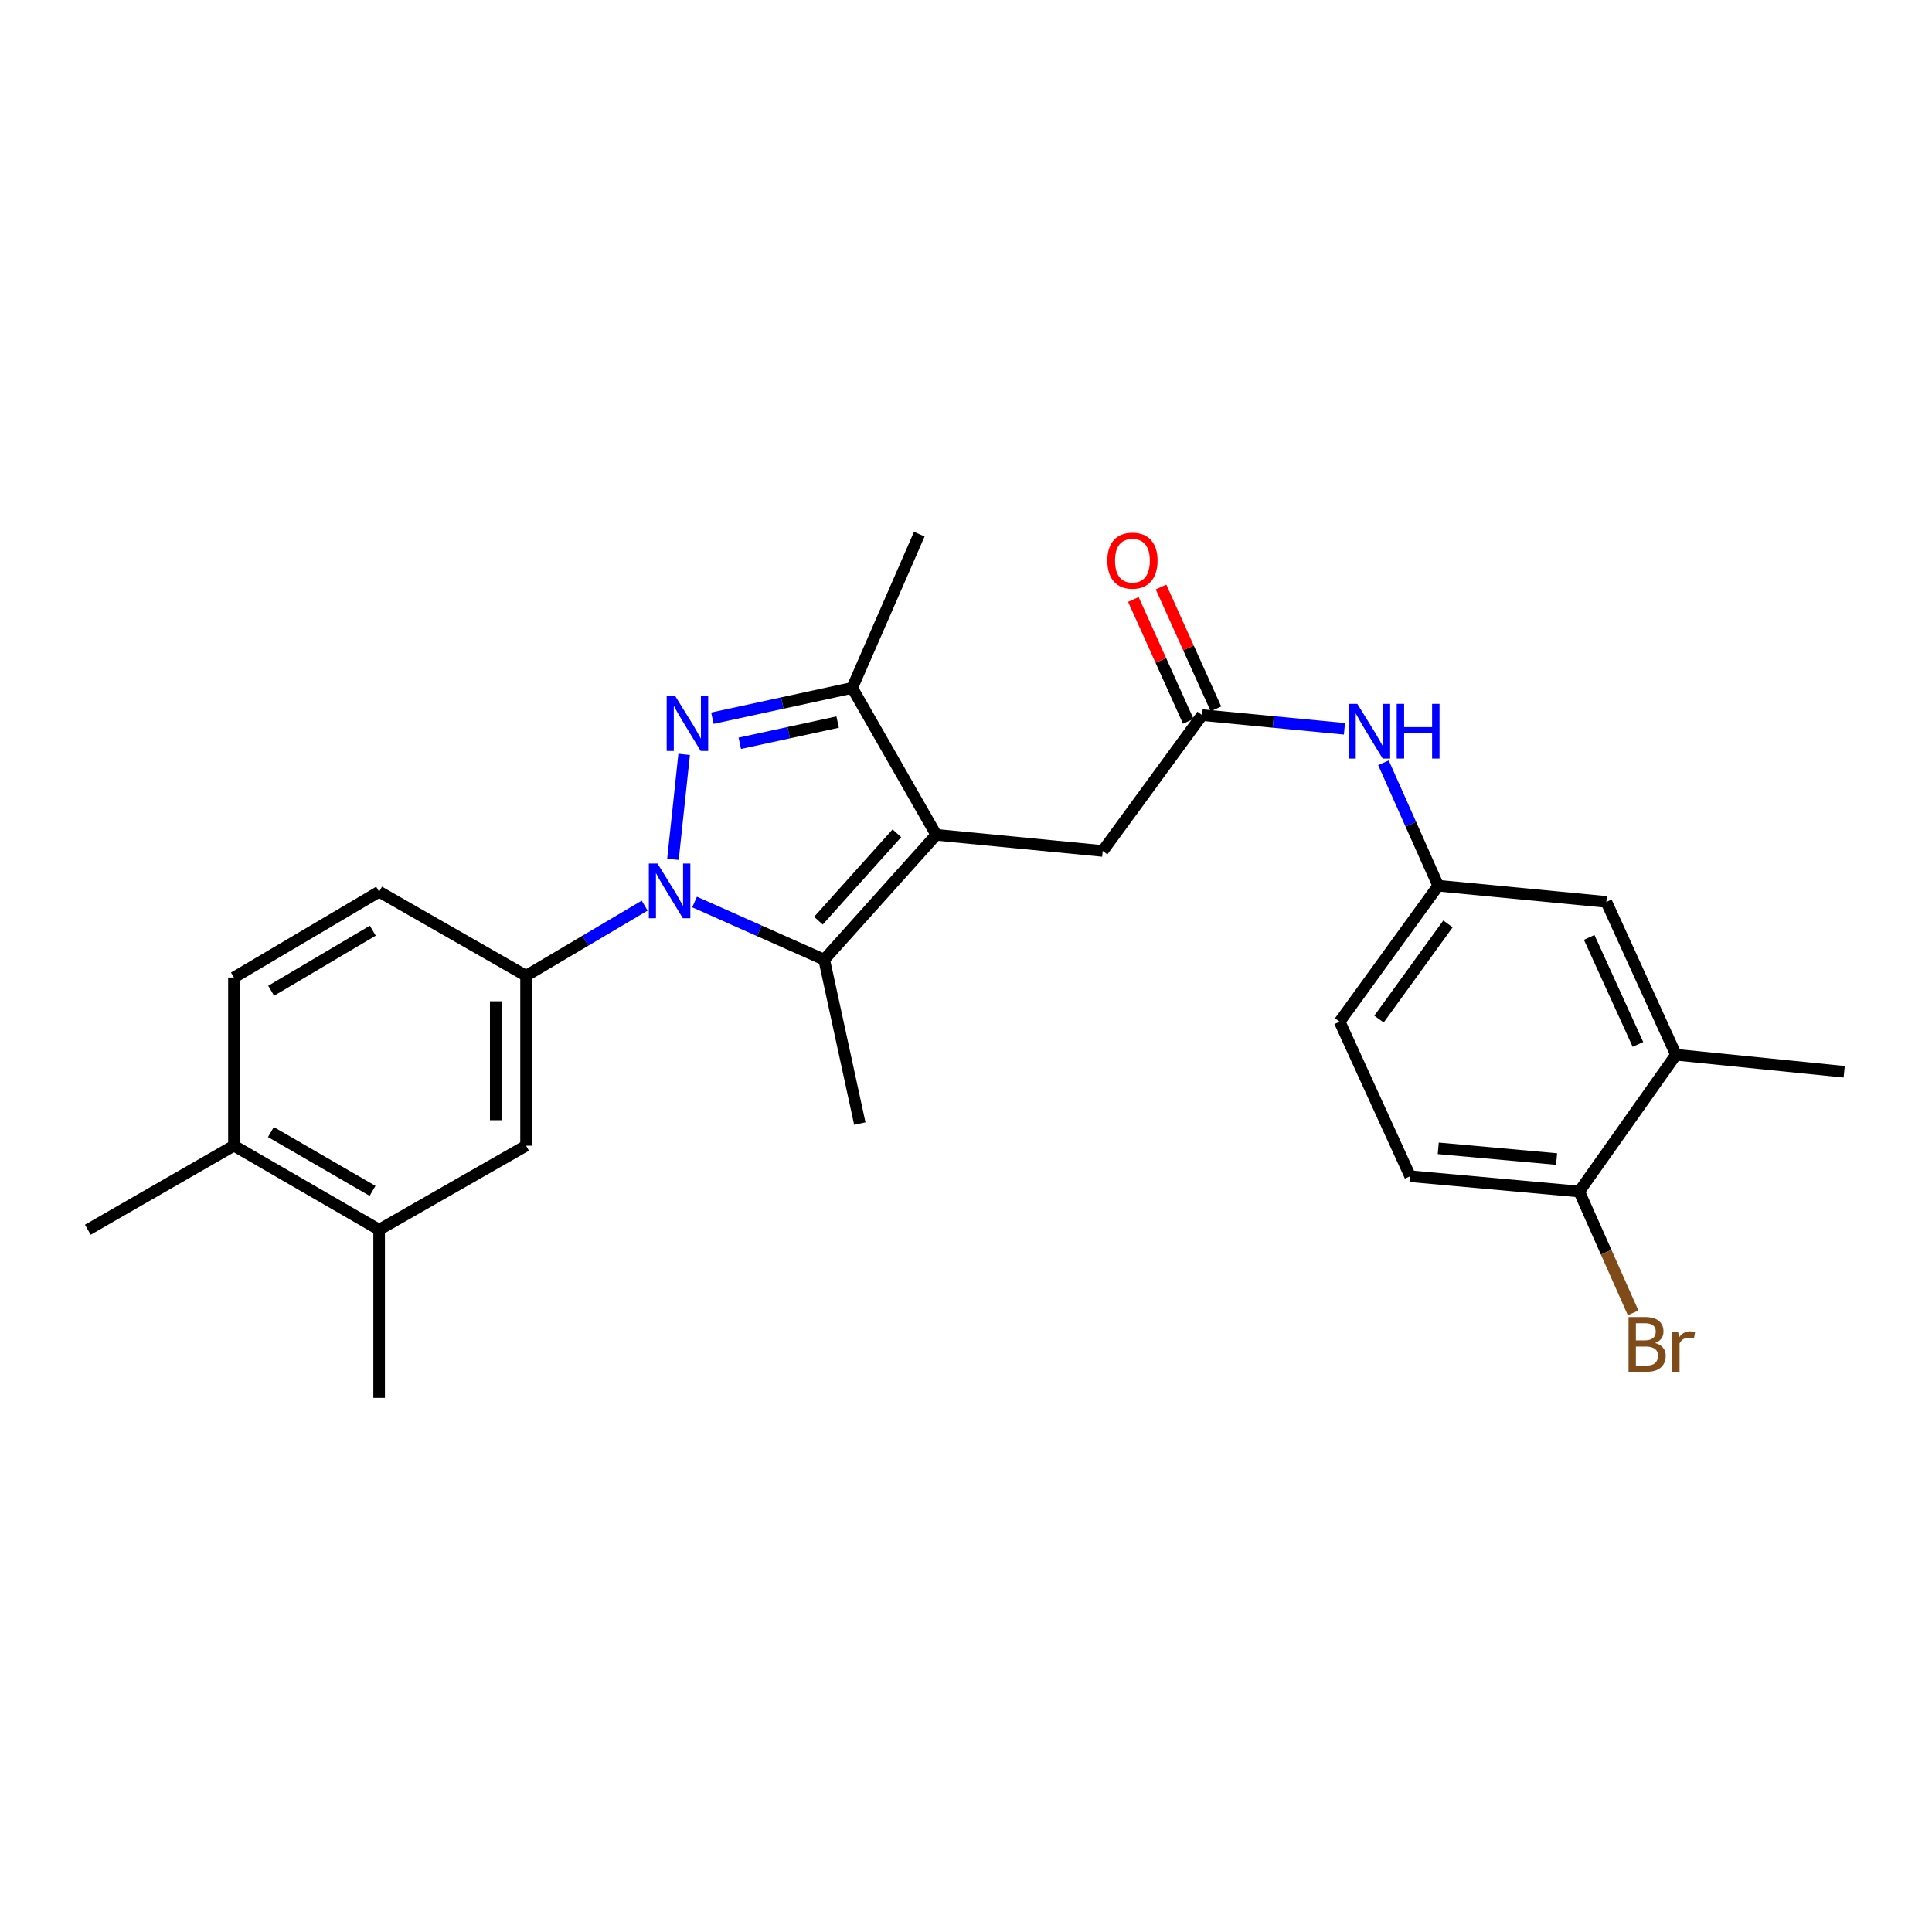 <?xml version='1.0' encoding='iso-8859-1'?>
<svg version='1.1' baseProfile='full'
              xmlns='http://www.w3.org/2000/svg'
                      xmlns:rdkit='http://www.rdkit.org/xml'
                      xmlns:xlink='http://www.w3.org/1999/xlink'
                  xml:space='preserve'
width='1000px' height='1000px' viewBox='0 0 1000 1000'>
<!-- END OF HEADER -->
<rect style='opacity:1.0;fill:#FFFFFF;stroke:none' width='1000' height='1000' x='0' y='0'> </rect>
<path class='bond-0' d='M 348.32,444.789 L 354.114,390.461' style='fill:none;fill-rule:evenodd;stroke:#0000FF;stroke-width:6px;stroke-linecap:butt;stroke-linejoin:miter;stroke-opacity:1' />
<path class='bond-2' d='M 359.508,466.877 L 393.055,481.799' style='fill:none;fill-rule:evenodd;stroke:#0000FF;stroke-width:6px;stroke-linecap:butt;stroke-linejoin:miter;stroke-opacity:1' />
<path class='bond-2' d='M 393.055,481.799 L 426.603,496.721' style='fill:none;fill-rule:evenodd;stroke:#000000;stroke-width:6px;stroke-linecap:butt;stroke-linejoin:miter;stroke-opacity:1' />
<path class='bond-4' d='M 333.68,468.753 L 302.986,486.905' style='fill:none;fill-rule:evenodd;stroke:#0000FF;stroke-width:6px;stroke-linecap:butt;stroke-linejoin:miter;stroke-opacity:1' />
<path class='bond-4' d='M 302.986,486.905 L 272.291,505.058' style='fill:none;fill-rule:evenodd;stroke:#000000;stroke-width:6px;stroke-linecap:butt;stroke-linejoin:miter;stroke-opacity:1' />
<path class='bond-3' d='M 368.734,371.734 L 404.915,363.891' style='fill:none;fill-rule:evenodd;stroke:#0000FF;stroke-width:6px;stroke-linecap:butt;stroke-linejoin:miter;stroke-opacity:1' />
<path class='bond-3' d='M 404.915,363.891 L 441.096,356.048' style='fill:none;fill-rule:evenodd;stroke:#000000;stroke-width:6px;stroke-linecap:butt;stroke-linejoin:miter;stroke-opacity:1' />
<path class='bond-3' d='M 382.914,384.721 L 408.24,379.231' style='fill:none;fill-rule:evenodd;stroke:#0000FF;stroke-width:6px;stroke-linecap:butt;stroke-linejoin:miter;stroke-opacity:1' />
<path class='bond-3' d='M 408.24,379.231 L 433.567,373.741' style='fill:none;fill-rule:evenodd;stroke:#000000;stroke-width:6px;stroke-linecap:butt;stroke-linejoin:miter;stroke-opacity:1' />
<path class='bond-1' d='M 484.6,432.105 L 426.603,496.721' style='fill:none;fill-rule:evenodd;stroke:#000000;stroke-width:6px;stroke-linecap:butt;stroke-linejoin:miter;stroke-opacity:1' />
<path class='bond-1' d='M 464.22,431.313 L 423.621,476.544' style='fill:none;fill-rule:evenodd;stroke:#000000;stroke-width:6px;stroke-linecap:butt;stroke-linejoin:miter;stroke-opacity:1' />
<path class='bond-6' d='M 484.6,432.105 L 570.764,440.459' style='fill:none;fill-rule:evenodd;stroke:#000000;stroke-width:6px;stroke-linecap:butt;stroke-linejoin:miter;stroke-opacity:1' />
<path class='bond-26' d='M 484.6,432.105 L 441.096,356.048' style='fill:none;fill-rule:evenodd;stroke:#000000;stroke-width:6px;stroke-linecap:butt;stroke-linejoin:miter;stroke-opacity:1' />
<path class='bond-19' d='M 426.603,496.721 L 445.046,581.559' style='fill:none;fill-rule:evenodd;stroke:#000000;stroke-width:6px;stroke-linecap:butt;stroke-linejoin:miter;stroke-opacity:1' />
<path class='bond-22' d='M 441.096,356.048 L 475.828,276.468' style='fill:none;fill-rule:evenodd;stroke:#000000;stroke-width:6px;stroke-linecap:butt;stroke-linejoin:miter;stroke-opacity:1' />
<path class='bond-7' d='M 272.291,505.058 L 272.291,593' style='fill:none;fill-rule:evenodd;stroke:#000000;stroke-width:6px;stroke-linecap:butt;stroke-linejoin:miter;stroke-opacity:1' />
<path class='bond-7' d='M 256.595,518.249 L 256.595,579.809' style='fill:none;fill-rule:evenodd;stroke:#000000;stroke-width:6px;stroke-linecap:butt;stroke-linejoin:miter;stroke-opacity:1' />
<path class='bond-14' d='M 272.291,505.058 L 196.234,461.544' style='fill:none;fill-rule:evenodd;stroke:#000000;stroke-width:6px;stroke-linecap:butt;stroke-linejoin:miter;stroke-opacity:1' />
<path class='bond-5' d='M 622.204,370.131 L 570.764,440.459' style='fill:none;fill-rule:evenodd;stroke:#000000;stroke-width:6px;stroke-linecap:butt;stroke-linejoin:miter;stroke-opacity:1' />
<path class='bond-8' d='M 622.204,370.131 L 659.042,373.678' style='fill:none;fill-rule:evenodd;stroke:#000000;stroke-width:6px;stroke-linecap:butt;stroke-linejoin:miter;stroke-opacity:1' />
<path class='bond-8' d='M 659.042,373.678 L 695.88,377.224' style='fill:none;fill-rule:evenodd;stroke:#0000FF;stroke-width:6px;stroke-linecap:butt;stroke-linejoin:miter;stroke-opacity:1' />
<path class='bond-16' d='M 629.359,366.907 L 615.15,335.368' style='fill:none;fill-rule:evenodd;stroke:#000000;stroke-width:6px;stroke-linecap:butt;stroke-linejoin:miter;stroke-opacity:1' />
<path class='bond-16' d='M 615.15,335.368 L 600.94,303.829' style='fill:none;fill-rule:evenodd;stroke:#FF0000;stroke-width:6px;stroke-linecap:butt;stroke-linejoin:miter;stroke-opacity:1' />
<path class='bond-16' d='M 615.048,373.355 L 600.839,341.815' style='fill:none;fill-rule:evenodd;stroke:#000000;stroke-width:6px;stroke-linecap:butt;stroke-linejoin:miter;stroke-opacity:1' />
<path class='bond-16' d='M 600.839,341.815 L 586.629,310.276' style='fill:none;fill-rule:evenodd;stroke:#FF0000;stroke-width:6px;stroke-linecap:butt;stroke-linejoin:miter;stroke-opacity:1' />
<path class='bond-9' d='M 272.291,593 L 196.234,636.505' style='fill:none;fill-rule:evenodd;stroke:#000000;stroke-width:6px;stroke-linecap:butt;stroke-linejoin:miter;stroke-opacity:1' />
<path class='bond-12' d='M 716.076,394.816 L 730.246,426.633' style='fill:none;fill-rule:evenodd;stroke:#0000FF;stroke-width:6px;stroke-linecap:butt;stroke-linejoin:miter;stroke-opacity:1' />
<path class='bond-12' d='M 730.246,426.633 L 744.417,458.449' style='fill:none;fill-rule:evenodd;stroke:#000000;stroke-width:6px;stroke-linecap:butt;stroke-linejoin:miter;stroke-opacity:1' />
<path class='bond-23' d='M 196.234,636.505 L 196.234,723.532' style='fill:none;fill-rule:evenodd;stroke:#000000;stroke-width:6px;stroke-linecap:butt;stroke-linejoin:miter;stroke-opacity:1' />
<path class='bond-27' d='M 196.234,636.505 L 121.084,593' style='fill:none;fill-rule:evenodd;stroke:#000000;stroke-width:6px;stroke-linecap:butt;stroke-linejoin:miter;stroke-opacity:1' />
<path class='bond-27' d='M 192.826,616.395 L 140.221,585.942' style='fill:none;fill-rule:evenodd;stroke:#000000;stroke-width:6px;stroke-linecap:butt;stroke-linejoin:miter;stroke-opacity:1' />
<path class='bond-10' d='M 867.484,545.938 L 831.443,466.829' style='fill:none;fill-rule:evenodd;stroke:#000000;stroke-width:6px;stroke-linecap:butt;stroke-linejoin:miter;stroke-opacity:1' />
<path class='bond-10' d='M 847.794,540.579 L 822.566,485.202' style='fill:none;fill-rule:evenodd;stroke:#000000;stroke-width:6px;stroke-linecap:butt;stroke-linejoin:miter;stroke-opacity:1' />
<path class='bond-24' d='M 867.484,545.938 L 954.545,554.745' style='fill:none;fill-rule:evenodd;stroke:#000000;stroke-width:6px;stroke-linecap:butt;stroke-linejoin:miter;stroke-opacity:1' />
<path class='bond-28' d='M 867.484,545.938 L 817.395,616.736' style='fill:none;fill-rule:evenodd;stroke:#000000;stroke-width:6px;stroke-linecap:butt;stroke-linejoin:miter;stroke-opacity:1' />
<path class='bond-11' d='M 817.395,616.736 L 729.897,608.81' style='fill:none;fill-rule:evenodd;stroke:#000000;stroke-width:6px;stroke-linecap:butt;stroke-linejoin:miter;stroke-opacity:1' />
<path class='bond-11' d='M 805.687,599.915 L 744.438,594.367' style='fill:none;fill-rule:evenodd;stroke:#000000;stroke-width:6px;stroke-linecap:butt;stroke-linejoin:miter;stroke-opacity:1' />
<path class='bond-21' d='M 817.395,616.736 L 831.348,648.133' style='fill:none;fill-rule:evenodd;stroke:#000000;stroke-width:6px;stroke-linecap:butt;stroke-linejoin:miter;stroke-opacity:1' />
<path class='bond-21' d='M 831.348,648.133 L 845.3,679.53' style='fill:none;fill-rule:evenodd;stroke:#7F4C19;stroke-width:6px;stroke-linecap:butt;stroke-linejoin:miter;stroke-opacity:1' />
<path class='bond-13' d='M 744.417,458.449 L 831.443,466.829' style='fill:none;fill-rule:evenodd;stroke:#000000;stroke-width:6px;stroke-linecap:butt;stroke-linejoin:miter;stroke-opacity:1' />
<path class='bond-20' d='M 744.417,458.449 L 693.404,528.82' style='fill:none;fill-rule:evenodd;stroke:#000000;stroke-width:6px;stroke-linecap:butt;stroke-linejoin:miter;stroke-opacity:1' />
<path class='bond-20' d='M 749.473,478.217 L 713.764,527.477' style='fill:none;fill-rule:evenodd;stroke:#000000;stroke-width:6px;stroke-linecap:butt;stroke-linejoin:miter;stroke-opacity:1' />
<path class='bond-17' d='M 196.234,461.544 L 121.084,505.956' style='fill:none;fill-rule:evenodd;stroke:#000000;stroke-width:6px;stroke-linecap:butt;stroke-linejoin:miter;stroke-opacity:1' />
<path class='bond-17' d='M 192.948,481.719 L 140.343,512.807' style='fill:none;fill-rule:evenodd;stroke:#000000;stroke-width:6px;stroke-linecap:butt;stroke-linejoin:miter;stroke-opacity:1' />
<path class='bond-15' d='M 121.084,593 L 121.084,505.956' style='fill:none;fill-rule:evenodd;stroke:#000000;stroke-width:6px;stroke-linecap:butt;stroke-linejoin:miter;stroke-opacity:1' />
<path class='bond-25' d='M 121.084,593 L 45.455,636.505' style='fill:none;fill-rule:evenodd;stroke:#000000;stroke-width:6px;stroke-linecap:butt;stroke-linejoin:miter;stroke-opacity:1' />
<path class='bond-18' d='M 729.897,608.81 L 693.404,528.82' style='fill:none;fill-rule:evenodd;stroke:#000000;stroke-width:6px;stroke-linecap:butt;stroke-linejoin:miter;stroke-opacity:1' />
<path  class='atom-0' d='M 340.318 446.966
L 349.598 461.966
Q 350.518 463.446, 351.998 466.126
Q 353.478 468.806, 353.558 468.966
L 353.558 446.966
L 357.318 446.966
L 357.318 475.286
L 353.438 475.286
L 343.478 458.886
Q 342.318 456.966, 341.078 454.766
Q 339.878 452.566, 339.518 451.886
L 339.518 475.286
L 335.838 475.286
L 335.838 446.966
L 340.318 446.966
' fill='#0000FF'/>
<path  class='atom-1' d='M 349.553 360.375
L 358.833 375.375
Q 359.753 376.855, 361.233 379.535
Q 362.713 382.215, 362.793 382.375
L 362.793 360.375
L 366.553 360.375
L 366.553 388.695
L 362.673 388.695
L 352.713 372.295
Q 351.553 370.375, 350.313 368.175
Q 349.113 365.975, 348.753 365.295
L 348.753 388.695
L 345.073 388.695
L 345.073 360.375
L 349.553 360.375
' fill='#0000FF'/>
<path  class='atom-9' d='M 702.535 364.308
L 711.815 379.308
Q 712.735 380.788, 714.215 383.468
Q 715.695 386.148, 715.775 386.308
L 715.775 364.308
L 719.535 364.308
L 719.535 392.628
L 715.655 392.628
L 705.695 376.228
Q 704.535 374.308, 703.295 372.108
Q 702.095 369.908, 701.735 369.228
L 701.735 392.628
L 698.055 392.628
L 698.055 364.308
L 702.535 364.308
' fill='#0000FF'/>
<path  class='atom-9' d='M 722.935 364.308
L 726.775 364.308
L 726.775 376.348
L 741.255 376.348
L 741.255 364.308
L 745.095 364.308
L 745.095 392.628
L 741.255 392.628
L 741.255 379.548
L 726.775 379.548
L 726.775 392.628
L 722.935 392.628
L 722.935 364.308
' fill='#0000FF'/>
<path  class='atom-17' d='M 573.146 290.178
Q 573.146 283.378, 576.506 279.578
Q 579.866 275.778, 586.146 275.778
Q 592.426 275.778, 595.786 279.578
Q 599.146 283.378, 599.146 290.178
Q 599.146 297.058, 595.746 300.978
Q 592.346 304.858, 586.146 304.858
Q 579.906 304.858, 576.506 300.978
Q 573.146 297.098, 573.146 290.178
M 586.146 301.658
Q 590.466 301.658, 592.786 298.778
Q 595.146 295.858, 595.146 290.178
Q 595.146 284.618, 592.786 281.818
Q 590.466 278.978, 586.146 278.978
Q 581.826 278.978, 579.466 281.778
Q 577.146 284.578, 577.146 290.178
Q 577.146 295.898, 579.466 298.778
Q 581.826 301.658, 586.146 301.658
' fill='#FF0000'/>
<path  class='atom-22' d='M 856.695 695.134
Q 859.415 695.894, 860.775 697.574
Q 862.175 699.214, 862.175 701.654
Q 862.175 705.574, 859.655 707.814
Q 857.175 710.014, 852.455 710.014
L 842.935 710.014
L 842.935 681.694
L 851.295 681.694
Q 856.135 681.694, 858.575 683.654
Q 861.015 685.614, 861.015 689.214
Q 861.015 693.494, 856.695 695.134
M 846.735 684.894
L 846.735 693.774
L 851.295 693.774
Q 854.095 693.774, 855.535 692.654
Q 857.015 691.494, 857.015 689.214
Q 857.015 684.894, 851.295 684.894
L 846.735 684.894
M 852.455 706.814
Q 855.215 706.814, 856.695 705.494
Q 858.175 704.174, 858.175 701.654
Q 858.175 699.334, 856.535 698.174
Q 854.935 696.974, 851.855 696.974
L 846.735 696.974
L 846.735 706.814
L 852.455 706.814
' fill='#7F4C19'/>
<path  class='atom-22' d='M 868.615 689.454
L 869.055 692.294
Q 871.215 689.094, 874.735 689.094
Q 875.855 689.094, 877.375 689.494
L 876.775 692.854
Q 875.055 692.454, 874.095 692.454
Q 872.415 692.454, 871.295 693.134
Q 870.215 693.774, 869.335 695.334
L 869.335 710.014
L 865.575 710.014
L 865.575 689.454
L 868.615 689.454
' fill='#7F4C19'/>
</svg>
